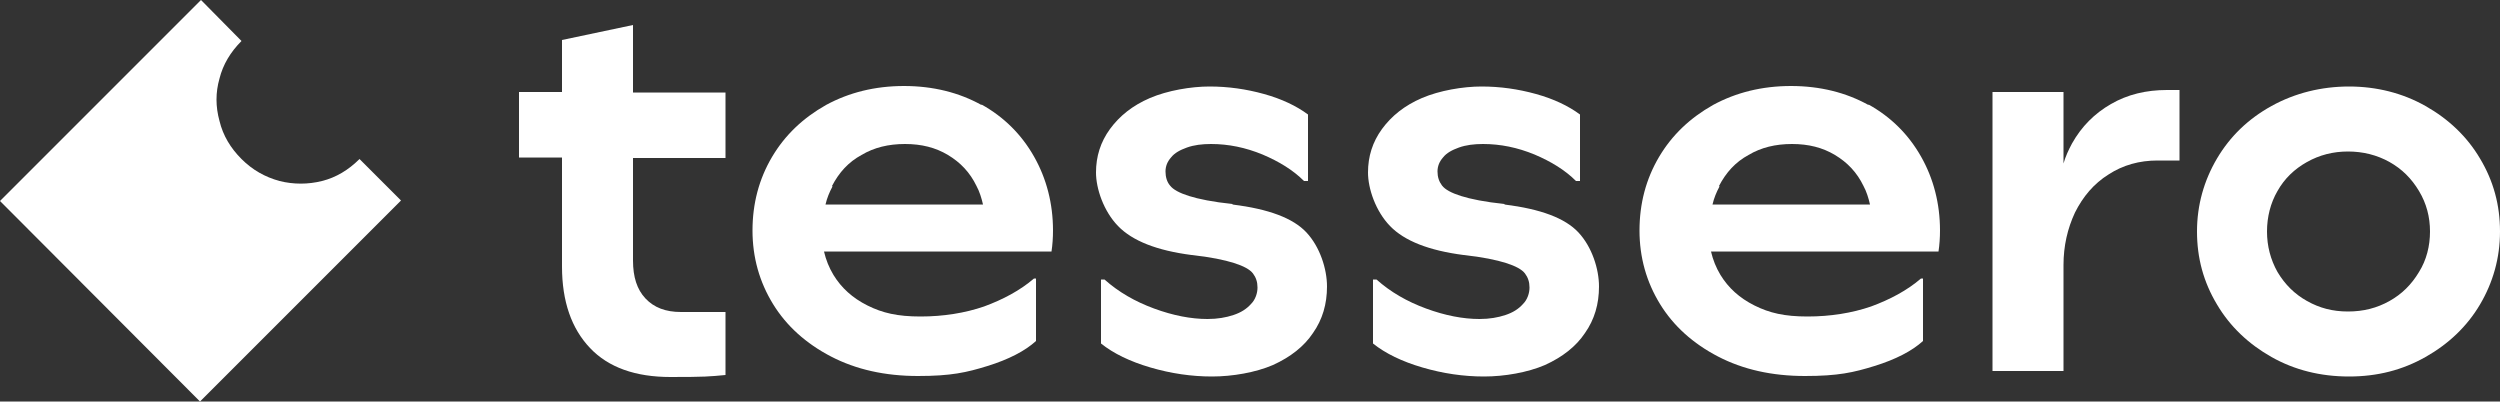 <?xml version="1.0" encoding="UTF-8" standalone="no"?>
<svg
   id="Vrstva_1"
   version="1.1"
   viewBox="0 0 500 80.3"
   sodipodi:docname="tessero-logo-midnight-green-blue-_114b5fv.svg"
   inkscape:version="1.2.2 (732a01da63, 2022-12-09)"
   xmlns:inkscape="http://www.inkscape.org/namespaces/inkscape"
   xmlns:sodipodi="http://sodipodi.sourceforge.net/DTD/sodipodi-0.dtd"
   xmlns="http://www.w3.org/2000/svg"
   xmlns:svg="http://www.w3.org/2000/svg">
  <rect x="0" y="0" width="500" height="80.3" fill="#333333" stroke="none"/>
  <sodipodi:namedview
     id="namedview57"
     pagecolor="#505050"
     bordercolor="#ffffff"
     borderopacity="1"
     inkscape:showpageshadow="0"
     inkscape:pageopacity="0"
     inkscape:pagecheckerboard="1"
     inkscape:deskcolor="#505050"
     showgrid="false"
     inkscape:zoom="2.828"
     inkscape:cx="195.89816"
     inkscape:cy="40.311174"
     inkscape:window-width="1920"
     inkscape:window-height="1137"
     inkscape:window-x="1072"
     inkscape:window-y="-8"
     inkscape:window-maximized="1"
     inkscape:current-layer="Vrstva_1" />
  <!-- Generator: Adobe Illustrator 29.2.1, SVG Export Plug-In . SVG Version: 2.1.0 Build 116)  -->
  <defs
     id="defs36">
    <style
       id="style34">
      .st0 {
        fill: #114b5f;
      }
    </style>
  </defs>
  <g
     id="g52">
    <path
       class="st0"
       d="M126.6,5l-14.2,3v10.4h-8.6v13.1h8.6v21.8c0,7,1.9,12.4,5.6,16.3,3.7,3.9,9.1,5.8,16.1,5.8s7.8-.1,11-.4v-12.6h-8.9c-3.1,0-5.4-.9-7.1-2.7-1.7-1.8-2.5-4.3-2.5-7.6v-20.5h18.5v-13.1h-18.5V5Z"
       id="path38"
       style="fill:#ffffff;fill-opacity:1" />
    <path
       class="st0"
       d="M166.4,37.2c1.4-2.7,3.3-4.8,5.9-6.2,2.5-1.5,5.4-2.2,8.7-2.2s6.1.7,8.6,2.2c2.5,1.5,4.4,3.5,5.7,6.2.6,1.1,1,2.4,1.3,3.7h-31.5c.3-1.3.8-2.5,1.4-3.6M196.3,21c-4.5-2.5-9.7-3.8-15.5-3.8s-11,1.3-15.6,3.8c-4.6,2.6-8.2,6-10.8,10.4-2.6,4.4-3.9,9.3-3.9,14.7s1.4,10.3,4.1,14.7c2.7,4.4,6.6,7.9,11.6,10.5,5,2.6,10.8,3.9,17.4,3.9s9.7-.7,13.9-2c4.2-1.3,7.5-3,9.7-5v-12.5h-.4c-2.8,2.4-6.2,4.2-10,5.6-3.8,1.3-8.1,2-12.7,2s-7.6-.7-10.6-2.2c-3-1.5-5.2-3.5-6.8-6.1-.9-1.5-1.5-3-1.9-4.7h45.5c.2-1.3.3-2.8.3-4.2,0-5.4-1.3-10.4-3.8-14.8-2.5-4.4-6-7.9-10.5-10.4"
       id="path40"
       style="fill:#ffffff;fill-opacity:1" />
    <path
       class="st0"
       d="M246.5,40.8c-3.9-.4-6.8-1-8.7-1.6-1.9-.6-3.2-1.3-3.8-2.1-.6-.7-.9-1.7-.9-2.8s.4-2,1.1-2.8c.7-.9,1.8-1.5,3.2-2,1.4-.5,3-.7,4.8-.7,3.5,0,6.9.7,10.3,2.1,3.3,1.4,6.1,3.1,8.3,5.3h.8v-13.3c-2.3-1.7-5.2-3.1-8.8-4.1-3.6-1-7.2-1.5-10.9-1.5s-8.4.8-11.9,2.3c-3.5,1.5-6.1,3.6-8,6.2-1.9,2.6-2.8,5.5-2.8,8.7s1.5,7.7,4.4,10.7c2.9,3,7.8,4.9,14.7,5.8,3.8.4,6.6,1,8.5,1.6,1.9.6,3.2,1.3,3.8,2.1.6.8.9,1.7.9,2.8s-.4,2.4-1.3,3.3c-.9,1-2,1.7-3.5,2.2-1.5.5-3.2.8-5.2.8-3.3,0-6.9-.7-10.7-2.1-3.8-1.4-7.1-3.3-9.9-5.8h-.7v12.8c2.5,2,5.8,3.6,9.9,4.8,4.1,1.2,8.2,1.8,12.3,1.8s8.7-.8,12.2-2.3c3.5-1.6,6.2-3.7,8-6.4,1.9-2.7,2.8-5.8,2.8-9.3s-1.4-7.9-4.1-10.8c-2.7-2.9-7.6-4.7-14.8-5.6"
       id="path42"
       style="fill:#ffffff;fill-opacity:1" />
    <path
       class="st0"
       d="M300.9,40.8c-3.9-.4-6.8-1-8.7-1.6-1.9-.6-3.2-1.3-3.8-2.1s-.9-1.7-.9-2.8.4-2,1.1-2.8c.7-.9,1.8-1.5,3.2-2,1.4-.5,3-.7,4.8-.7,3.5,0,6.9.7,10.3,2.1,3.3,1.4,6.1,3.1,8.3,5.3h.8v-13.3c-2.3-1.7-5.2-3.1-8.8-4.1-3.6-1-7.2-1.5-10.9-1.5s-8.4.8-11.9,2.3c-3.5,1.5-6.1,3.6-8,6.2-1.9,2.6-2.8,5.5-2.8,8.7s1.5,7.7,4.4,10.7c2.9,3,7.8,4.9,14.7,5.8,3.8.4,6.6,1,8.5,1.6,1.9.6,3.2,1.3,3.8,2.1.6.8.9,1.7.9,2.8s-.4,2.4-1.3,3.3c-.9,1-2,1.7-3.5,2.2-1.5.5-3.2.8-5.2.8-3.3,0-6.9-.7-10.7-2.1-3.8-1.4-7.1-3.3-9.9-5.8h-.7v12.8c2.5,2,5.8,3.6,9.9,4.8,4.1,1.2,8.2,1.8,12.3,1.8s8.7-.8,12.2-2.3c3.5-1.6,6.2-3.7,8-6.4,1.9-2.7,2.8-5.8,2.8-9.3s-1.4-7.9-4.1-10.8c-2.7-2.9-7.6-4.7-14.8-5.6"
       id="path44"
       style="fill:#ffffff;fill-opacity:1" />
    <path
       class="st0"
       d="M343.8,37.2c1.4-2.7,3.3-4.8,5.9-6.2,2.5-1.5,5.4-2.2,8.7-2.2s6.1.7,8.6,2.2c2.5,1.5,4.4,3.5,5.7,6.2.6,1.1,1,2.4,1.3,3.7h-31.5c.3-1.3.8-2.5,1.4-3.6M373.7,21c-4.5-2.5-9.7-3.8-15.5-3.8s-11,1.3-15.6,3.8c-4.6,2.6-8.2,6-10.8,10.4-2.6,4.4-3.9,9.3-3.9,14.7s1.4,10.3,4.1,14.7c2.7,4.4,6.6,7.9,11.6,10.5,5,2.6,10.8,3.9,17.4,3.9s9.7-.7,13.9-2c4.2-1.3,7.5-3,9.7-5v-12.5h-.4c-2.8,2.4-6.2,4.2-10,5.6-3.8,1.3-8.1,2-12.7,2s-7.6-.7-10.6-2.2c-3-1.5-5.2-3.5-6.8-6.1-.9-1.5-1.5-3-1.9-4.7h45.5c.2-1.3.3-2.8.3-4.2,0-5.4-1.3-10.4-3.8-14.8-2.5-4.4-6-7.9-10.5-10.4"
       id="path46"
       style="fill:#ffffff;fill-opacity:1" />
    <path
       class="st0"
       d="M422.2,20.8c-3.3,1.9-5.9,4.5-7.8,7.9-.7,1.3-1.3,2.6-1.7,4v-14.3h-14.2v55.8h14.2v-21.2c0-3.8.8-7.3,2.3-10.5,1.6-3.2,3.8-5.8,6.7-7.6,2.9-1.9,6.2-2.8,9.8-2.8h4.4v-14.1h-2.5c-4.2,0-7.9.9-11.2,2.8"
       id="path48"
       style="fill:#ffffff;fill-opacity:1" />
    <path
       class="st0"
       d="M483.8,54.4c-1.5,2.5-3.4,4.4-5.9,5.8-2.5,1.4-5.2,2.1-8.3,2.1s-5.7-.7-8.2-2.1c-2.5-1.4-4.4-3.3-5.9-5.8-1.4-2.5-2.1-5.2-2.1-8.1s.7-5.7,2.1-8.1c1.4-2.5,3.4-4.4,5.9-5.8,2.5-1.4,5.2-2.1,8.2-2.1s5.8.7,8.3,2.1c2.5,1.4,4.4,3.3,5.9,5.8,1.5,2.5,2.2,5.2,2.2,8.1s-.7,5.7-2.2,8.1M496,31.7c-2.6-4.4-6.3-7.9-10.9-10.5-4.6-2.6-9.8-3.9-15.3-3.9s-10.8,1.3-15.5,3.9c-4.7,2.6-8.3,6.1-10.9,10.5-2.6,4.4-4,9.3-4,14.6s1.3,10.1,4,14.6c2.6,4.4,6.3,7.9,10.9,10.5,4.6,2.6,9.8,3.9,15.5,3.9s10.7-1.3,15.3-3.9c4.6-2.6,8.3-6.1,10.9-10.5,2.6-4.4,4-9.3,4-14.6s-1.3-10.1-4-14.6"
       id="path50"
       style="fill:#ffffff;fill-opacity:1" />
  </g>
  <path
     class="st0"
     d="M71.9,31.8c-2.2,2.2-4.7,3.7-7.5,4.4-2.8.7-5.7.7-8.5,0-2.9-.8-5.4-2.2-7.6-4.4-2.2-2.2-3.7-4.7-4.4-7.6-.8-2.9-.8-5.7,0-8.5.7-2.8,2.2-5.3,4.4-7.5L40.2,0,0,40.2l40,40.1,40.2-40.2-8.3-8.3s0,0,0,0"
     id="path54"
     inkscape:label="path54"
     style="fill:#ffffff;fill-opacity:1" />
</svg>
